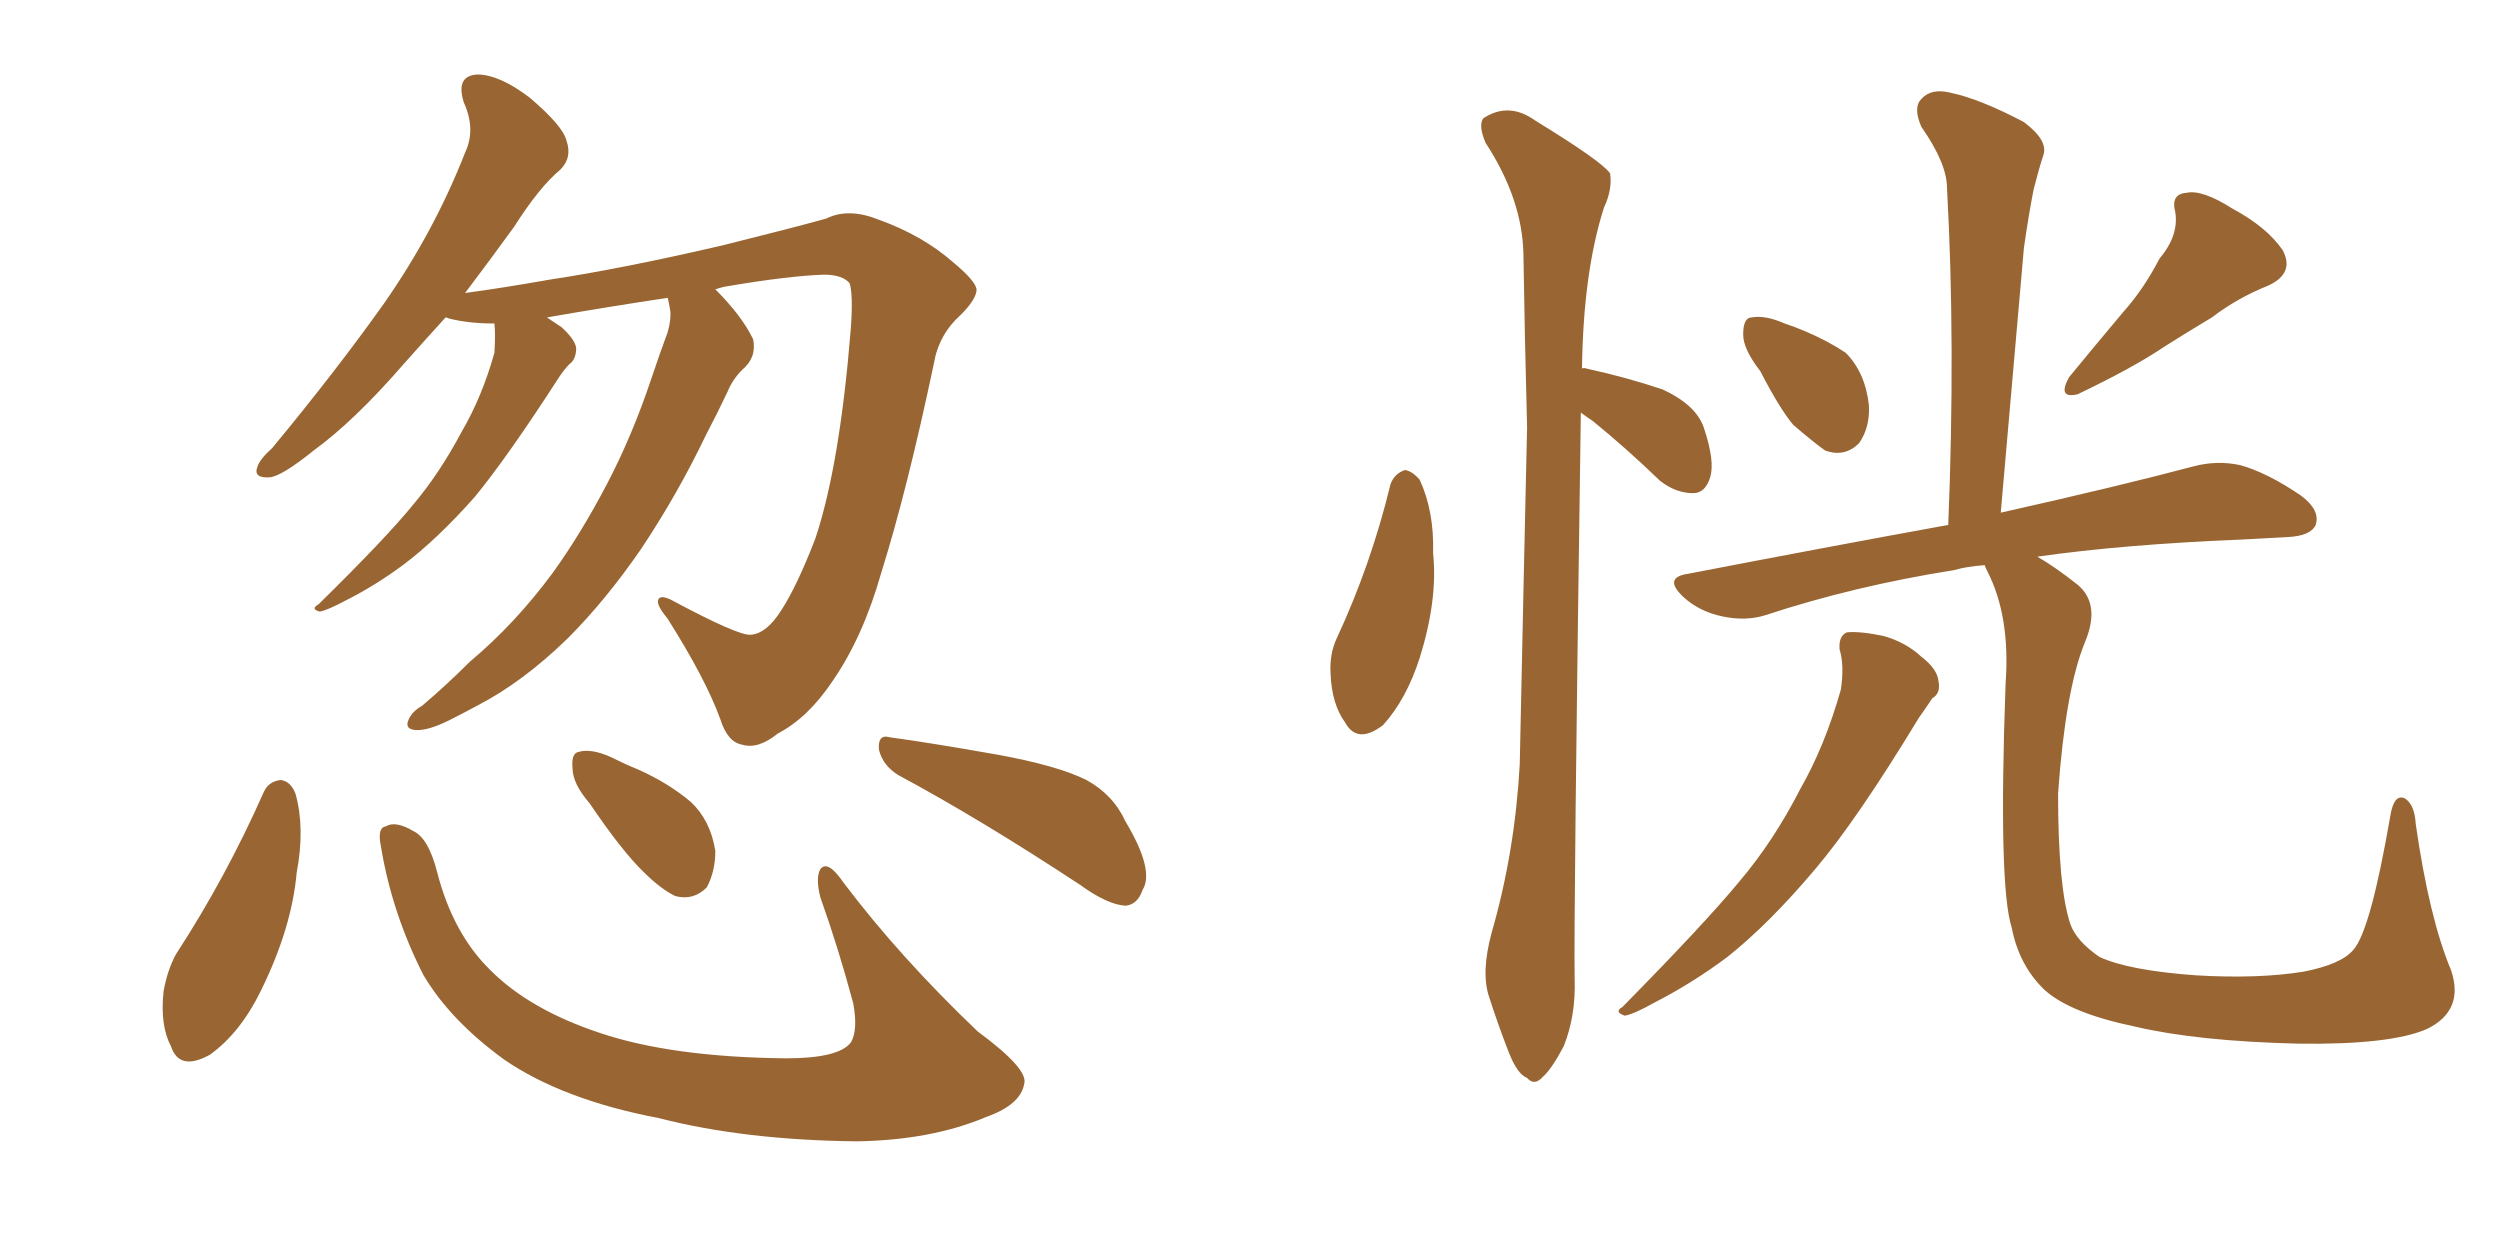 <svg xmlns="http://www.w3.org/2000/svg" xmlns:xlink="http://www.w3.org/1999/xlink" width="300" height="150"><path fill="#996633" padding="10" d="M80.13 35.74L80.13 35.74Q73.24 36.77 65.63 38.09L65.63 38.09Q66.50 38.67 67.38 39.26L67.38 39.26Q68.99 40.72 69.14 41.75L69.14 41.75Q69.14 42.92 68.55 43.51L68.55 43.51Q67.97 43.95 67.09 45.26L67.09 45.26Q60.94 54.79 56.98 59.62L56.98 59.62Q52.44 64.75 48.34 67.82L48.34 67.82Q44.97 70.31 41.46 72.07L41.46 72.07Q39.26 73.24 38.38 73.39L38.38 73.39Q37.21 73.10 38.23 72.51L38.23 72.51Q46.29 64.60 49.51 60.64L49.51 60.64Q52.73 56.84 55.37 51.86L55.37 51.86Q57.86 47.61 59.33 42.33L59.33 42.33Q59.47 40.14 59.33 38.82L59.33 38.82Q56.25 38.82 53.91 38.23L53.91 38.23Q53.61 38.09 53.47 38.09L53.47 38.09Q50.68 41.16 48.34 43.80L48.34 43.80Q42.48 50.54 37.65 54.05L37.65 54.05Q33.84 57.13 32.37 57.28L32.37 57.28Q30.32 57.42 30.91 55.96L30.91 55.96Q31.20 55.08 32.67 53.76L32.67 53.76Q40.43 44.38 46.14 36.33L46.14 36.33Q52.15 27.69 55.81 18.31L55.81 18.31Q57.13 15.53 55.66 12.30L55.66 12.30Q54.64 9.08 57.28 8.94L57.28 8.94Q59.91 8.94 63.57 11.72L63.57 11.72Q67.53 15.09 67.97 16.85L67.97 16.85Q68.70 18.90 67.24 20.36L67.24 20.36Q64.75 22.41 61.67 27.25L61.67 27.25Q58.59 31.49 55.81 35.16L55.81 35.16Q60.21 34.57 66.06 33.54L66.06 33.54Q74.71 32.23 86.72 29.44L86.72 29.44Q95.51 27.25 99.17 26.22L99.17 26.22Q101.81 24.90 105.47 26.37L105.47 26.37Q110.74 28.27 114.40 31.49L114.40 31.49Q117.04 33.69 117.19 34.72L117.19 34.72Q117.19 35.89 115.28 37.79L115.28 37.79Q112.65 40.14 112.06 43.65L112.06 43.65Q108.84 58.89 105.76 68.70L105.76 68.70Q103.56 76.46 99.90 81.74L99.90 81.74Q96.97 86.13 93.31 88.04L93.31 88.04Q90.97 89.94 89.06 89.36L89.06 89.36Q87.30 89.06 86.43 86.28L86.43 86.28Q84.67 81.45 80.13 74.27L80.13 74.27Q78.81 72.66 78.96 72.07L78.96 72.07Q79.10 71.34 80.42 71.92L80.42 71.92Q88.62 76.32 90.09 76.17L90.09 76.17Q91.99 76.03 93.75 73.24L93.75 73.24Q95.65 70.31 97.85 64.60L97.85 64.60Q100.78 55.81 102.10 39.40L102.10 39.40Q102.39 35.30 101.95 33.98L101.95 33.98Q101.07 32.96 98.88 32.96L98.88 32.96Q94.48 33.11 86.87 34.42L86.87 34.42Q86.28 34.57 85.84 34.72L85.84 34.72Q89.06 37.94 90.38 40.72L90.38 40.72Q90.82 42.92 89.06 44.38L89.06 44.38Q87.89 45.56 87.30 47.02L87.30 47.02Q86.13 49.51 84.67 52.29L84.67 52.29Q81.30 59.33 76.90 65.92L76.90 65.92Q72.66 72.07 68.12 76.61L68.12 76.61Q62.70 81.88 57.28 84.67L57.28 84.67Q55.66 85.55 53.91 86.43L53.91 86.43Q51.27 87.74 49.80 87.60L49.80 87.60Q48.34 87.45 49.22 85.99L49.22 85.99Q49.66 85.25 50.68 84.67L50.68 84.67Q53.61 82.18 56.40 79.39L56.40 79.39Q61.82 74.85 66.36 68.70L66.36 68.70Q69.73 64.01 72.80 58.15L72.80 58.15Q75.88 52.29 78.22 45.26L78.22 45.26Q79.25 42.19 80.13 39.84L80.13 39.84Q80.57 38.23 80.42 37.21L80.42 37.21Q80.27 36.33 80.13 35.74ZM31.64 95.07L31.64 95.07Q32.23 93.75 33.69 93.60L33.69 93.60Q34.86 93.75 35.45 95.21L35.45 95.21Q36.62 99.32 35.60 104.74L35.60 104.74Q35.01 111.33 31.35 118.80L31.35 118.80Q28.86 123.93 25.20 126.56L25.20 126.56Q21.53 128.61 20.51 125.54L20.51 125.54Q19.19 123.05 19.63 118.95L19.63 118.95Q20.07 116.46 21.09 114.55L21.09 114.55Q27.10 105.32 31.64 95.07ZM45.70 101.51L45.70 101.51Q45.26 99.32 46.29 99.17L46.29 99.17Q47.46 98.44 49.66 99.76L49.66 99.76Q51.42 100.63 52.44 104.59L52.44 104.59Q54.35 112.06 58.89 116.46L58.89 116.46Q63.57 121.14 71.92 123.93L71.92 123.93Q80.57 126.86 94.34 127.00L94.34 127.00Q100.63 127.00 102.10 125.10L102.10 125.10Q102.98 123.63 102.39 120.41L102.39 120.41Q100.63 113.82 98.44 107.67L98.44 107.67Q97.85 105.32 98.44 104.30L98.44 104.30Q99.32 103.13 101.22 105.91L101.22 105.91Q107.96 114.84 117.33 123.78L117.33 123.78Q123.49 128.32 122.90 130.08L122.90 130.08Q122.46 132.57 118.36 134.03L118.36 134.03Q111.77 136.82 102.83 136.96L102.83 136.96Q89.36 136.82 79.10 134.18L79.10 134.18Q67.53 131.98 60.50 127.15L60.50 127.15Q54.05 122.46 50.83 117.04L50.83 117.04Q47.02 109.57 45.70 101.51ZM70.75 96.39L70.75 96.39Q68.70 94.04 68.70 92.14L68.70 92.14Q68.55 90.38 69.43 90.23L69.43 90.23Q70.90 89.79 73.24 90.82L73.24 90.82Q75 91.70 76.46 92.29L76.46 92.29Q80.13 93.90 82.91 96.24L82.91 96.24Q85.25 98.44 85.84 102.10L85.84 102.10Q85.84 104.59 84.81 106.49L84.81 106.49Q83.20 108.11 81.01 107.52L81.01 107.52Q79.25 106.64 77.34 104.74L77.34 104.74Q74.71 102.25 70.75 96.39ZM107.81 93.02L107.81 93.02L107.81 93.02Q105.91 91.85 105.47 89.94L105.47 89.94Q105.32 88.04 106.79 88.48L106.79 88.48Q111.18 89.06 119.53 90.53L119.53 90.53Q126.86 91.85 130.37 93.60L130.37 93.60Q133.59 95.36 135.06 98.58L135.06 98.58Q138.57 104.44 137.11 106.79L137.11 106.79Q136.52 108.54 135.06 108.69L135.06 108.69Q132.86 108.54 129.64 106.20L129.64 106.20Q117.63 98.29 107.81 93.02ZM166.85 58.15L166.85 58.15Q167.29 56.84 168.60 56.40L168.60 56.40Q169.48 56.54 170.36 57.57L170.36 57.57Q172.12 61.38 171.97 66.36L171.97 66.36Q172.56 71.92 170.36 78.96L170.36 78.96Q168.75 83.94 165.97 87.01L165.97 87.01Q162.89 89.36 161.43 86.72L161.43 86.72Q159.81 84.52 159.67 80.86L159.67 80.86Q159.52 78.52 160.40 76.61L160.40 76.61Q164.50 67.82 166.85 58.15ZM189.70 49.51L189.70 49.51Q188.82 110.74 188.96 117.48L188.96 117.48Q189.11 121.88 187.65 125.54L187.65 125.54Q186.18 128.32 185.16 129.20L185.16 129.20Q184.13 130.37 183.25 129.35L183.25 129.35Q182.08 128.91 181.05 126.27L181.05 126.27Q179.74 122.90 178.71 119.68L178.71 119.68Q177.69 116.75 179.00 111.91L179.00 111.91Q181.79 102.25 182.37 91.70L182.37 91.70Q182.81 70.61 183.25 51.27L183.25 51.27Q182.96 40.28 182.81 30.47L182.81 30.47Q182.67 23.88 178.27 17.14L178.27 17.14Q177.39 15.09 177.98 14.21L177.98 14.21Q181.05 12.16 184.28 14.50L184.28 14.50Q192.19 19.34 193.21 20.80L193.21 20.80Q193.51 22.71 192.48 24.90L192.48 24.90Q189.99 32.67 189.84 44.24L189.84 44.24Q189.99 44.09 190.43 44.24L190.43 44.24Q195.12 45.26 199.51 46.73L199.51 46.73Q203.61 48.63 204.49 51.42L204.49 51.42Q205.81 55.37 205.22 57.28L205.22 57.28Q204.64 59.18 203.17 59.18L203.17 59.18Q201.12 59.18 199.22 57.71L199.22 57.71Q195.12 53.76 191.16 50.54L191.16 50.54Q190.28 49.95 189.70 49.51ZM211.23 44.53L211.23 44.53Q209.18 41.89 209.18 40.14L209.18 40.14Q209.18 38.09 210.21 38.09L210.21 38.09Q211.82 37.79 214.16 38.82L214.16 38.82Q215.48 39.26 216.50 39.70L216.50 39.70Q219.29 40.87 221.48 42.33L221.48 42.33Q223.83 44.68 224.27 48.63L224.27 48.63Q224.41 51.27 223.10 53.17L223.10 53.17Q221.34 54.93 218.99 54.05L218.99 54.05Q217.38 52.88 215.19 50.98L215.19 50.98Q213.57 49.07 211.23 44.53ZM259.13 31.05L259.13 31.05Q261.47 28.27 261.04 25.49L261.04 25.49Q260.45 23.29 262.35 23.14L262.35 23.14Q264.26 22.71 267.92 25.05L267.92 25.05Q272.02 27.25 273.93 30.03L273.93 30.03Q275.39 32.81 272.17 34.28L272.17 34.28Q268.51 35.74 265.43 38.09L265.43 38.09Q262.50 39.84 259.72 41.60L259.72 41.60Q256.05 44.09 249.32 47.31L249.32 47.31Q246.83 47.90 248.29 45.26L248.29 45.26Q251.66 41.16 254.74 37.50L254.74 37.50Q257.23 34.72 259.13 31.05ZM220.75 77.93L220.75 77.93Q220.61 76.32 221.63 75.88L221.63 75.88Q223.24 75.73 226.03 76.32L226.03 76.32Q228.66 77.05 230.57 78.81L230.57 78.81Q232.47 80.27 232.62 81.74L232.62 81.74Q232.91 83.20 231.88 83.79L231.88 83.79Q231.30 84.67 230.27 86.13L230.27 86.13Q222.80 98.44 217.82 104.30L217.82 104.30Q212.26 110.89 207.28 114.84L207.28 114.84Q203.17 117.92 198.63 120.26L198.63 120.26Q196.00 121.73 194.97 121.88L194.97 121.88Q193.65 121.44 194.68 120.85L194.68 120.85Q204.64 110.74 208.74 105.76L208.74 105.76Q212.84 100.93 216.06 94.63L216.06 94.63Q218.99 89.50 220.90 82.76L220.90 82.76Q221.34 79.83 220.75 77.93ZM294.14 116.46L294.14 116.46L294.14 116.46Q295.75 121.29 291.21 123.49L291.21 123.49Q286.82 125.39 275.83 125.24L275.83 125.24Q263.67 124.95 256.20 123.19L256.20 123.19Q248.44 121.58 245.36 118.80L245.36 118.80Q242.29 115.87 241.41 111.33L241.41 111.33Q239.79 106.35 240.67 82.03L240.67 82.03Q241.26 73.97 238.48 68.55L238.48 68.55Q238.18 67.97 238.18 67.82L238.18 67.82Q235.99 67.97 234.52 68.41L234.52 68.41Q222.51 70.31 211.82 73.83L211.82 73.83Q209.47 74.56 206.69 73.97L206.69 73.97Q203.91 73.39 202.00 71.63L202.00 71.63Q199.51 69.29 202.59 68.85L202.59 68.85Q219.29 65.63 233.79 62.99L233.79 62.99Q234.67 41.16 233.64 22.56L233.64 22.56Q233.64 19.63 230.57 15.23L230.57 15.23Q229.54 12.89 230.57 11.87L230.57 11.87Q231.74 10.55 234.08 11.13L234.08 11.13Q237.60 11.87 242.87 14.65L242.87 14.65Q245.80 16.85 245.21 18.60L245.21 18.60Q244.63 20.36 244.04 22.71L244.04 22.71Q243.46 25.63 242.87 29.74L242.87 29.74Q241.55 44.82 240.09 61.52L240.09 61.52Q254.44 58.30 263.23 55.96L263.23 55.96Q266.02 55.22 268.80 55.81L268.80 55.81Q272.02 56.69 276.12 59.47L276.12 59.47Q278.47 61.23 277.88 62.99L277.88 62.99Q277.29 64.31 274.51 64.45L274.51 64.45Q271.73 64.60 268.95 64.75L268.95 64.75Q254.74 65.33 244.48 66.80L244.48 66.80Q246.53 67.97 249.32 70.17L249.32 70.17Q252.10 72.51 250.20 77.05L250.20 77.05Q247.85 82.76 246.97 95.21L246.97 95.21Q246.97 106.49 248.44 110.89L248.44 110.89Q249.17 112.94 251.95 114.84L251.95 114.84Q255.47 116.46 263.53 117.04L263.53 117.04Q271.00 117.48 276.42 116.60L276.42 116.60Q280.96 115.72 282.42 113.96L282.42 113.96Q284.47 111.62 286.82 98.00L286.82 98.00Q287.26 95.21 288.57 95.80L288.57 95.80Q289.75 96.53 289.89 98.88L289.89 98.88Q291.50 110.16 294.14 116.46Z"/></svg>